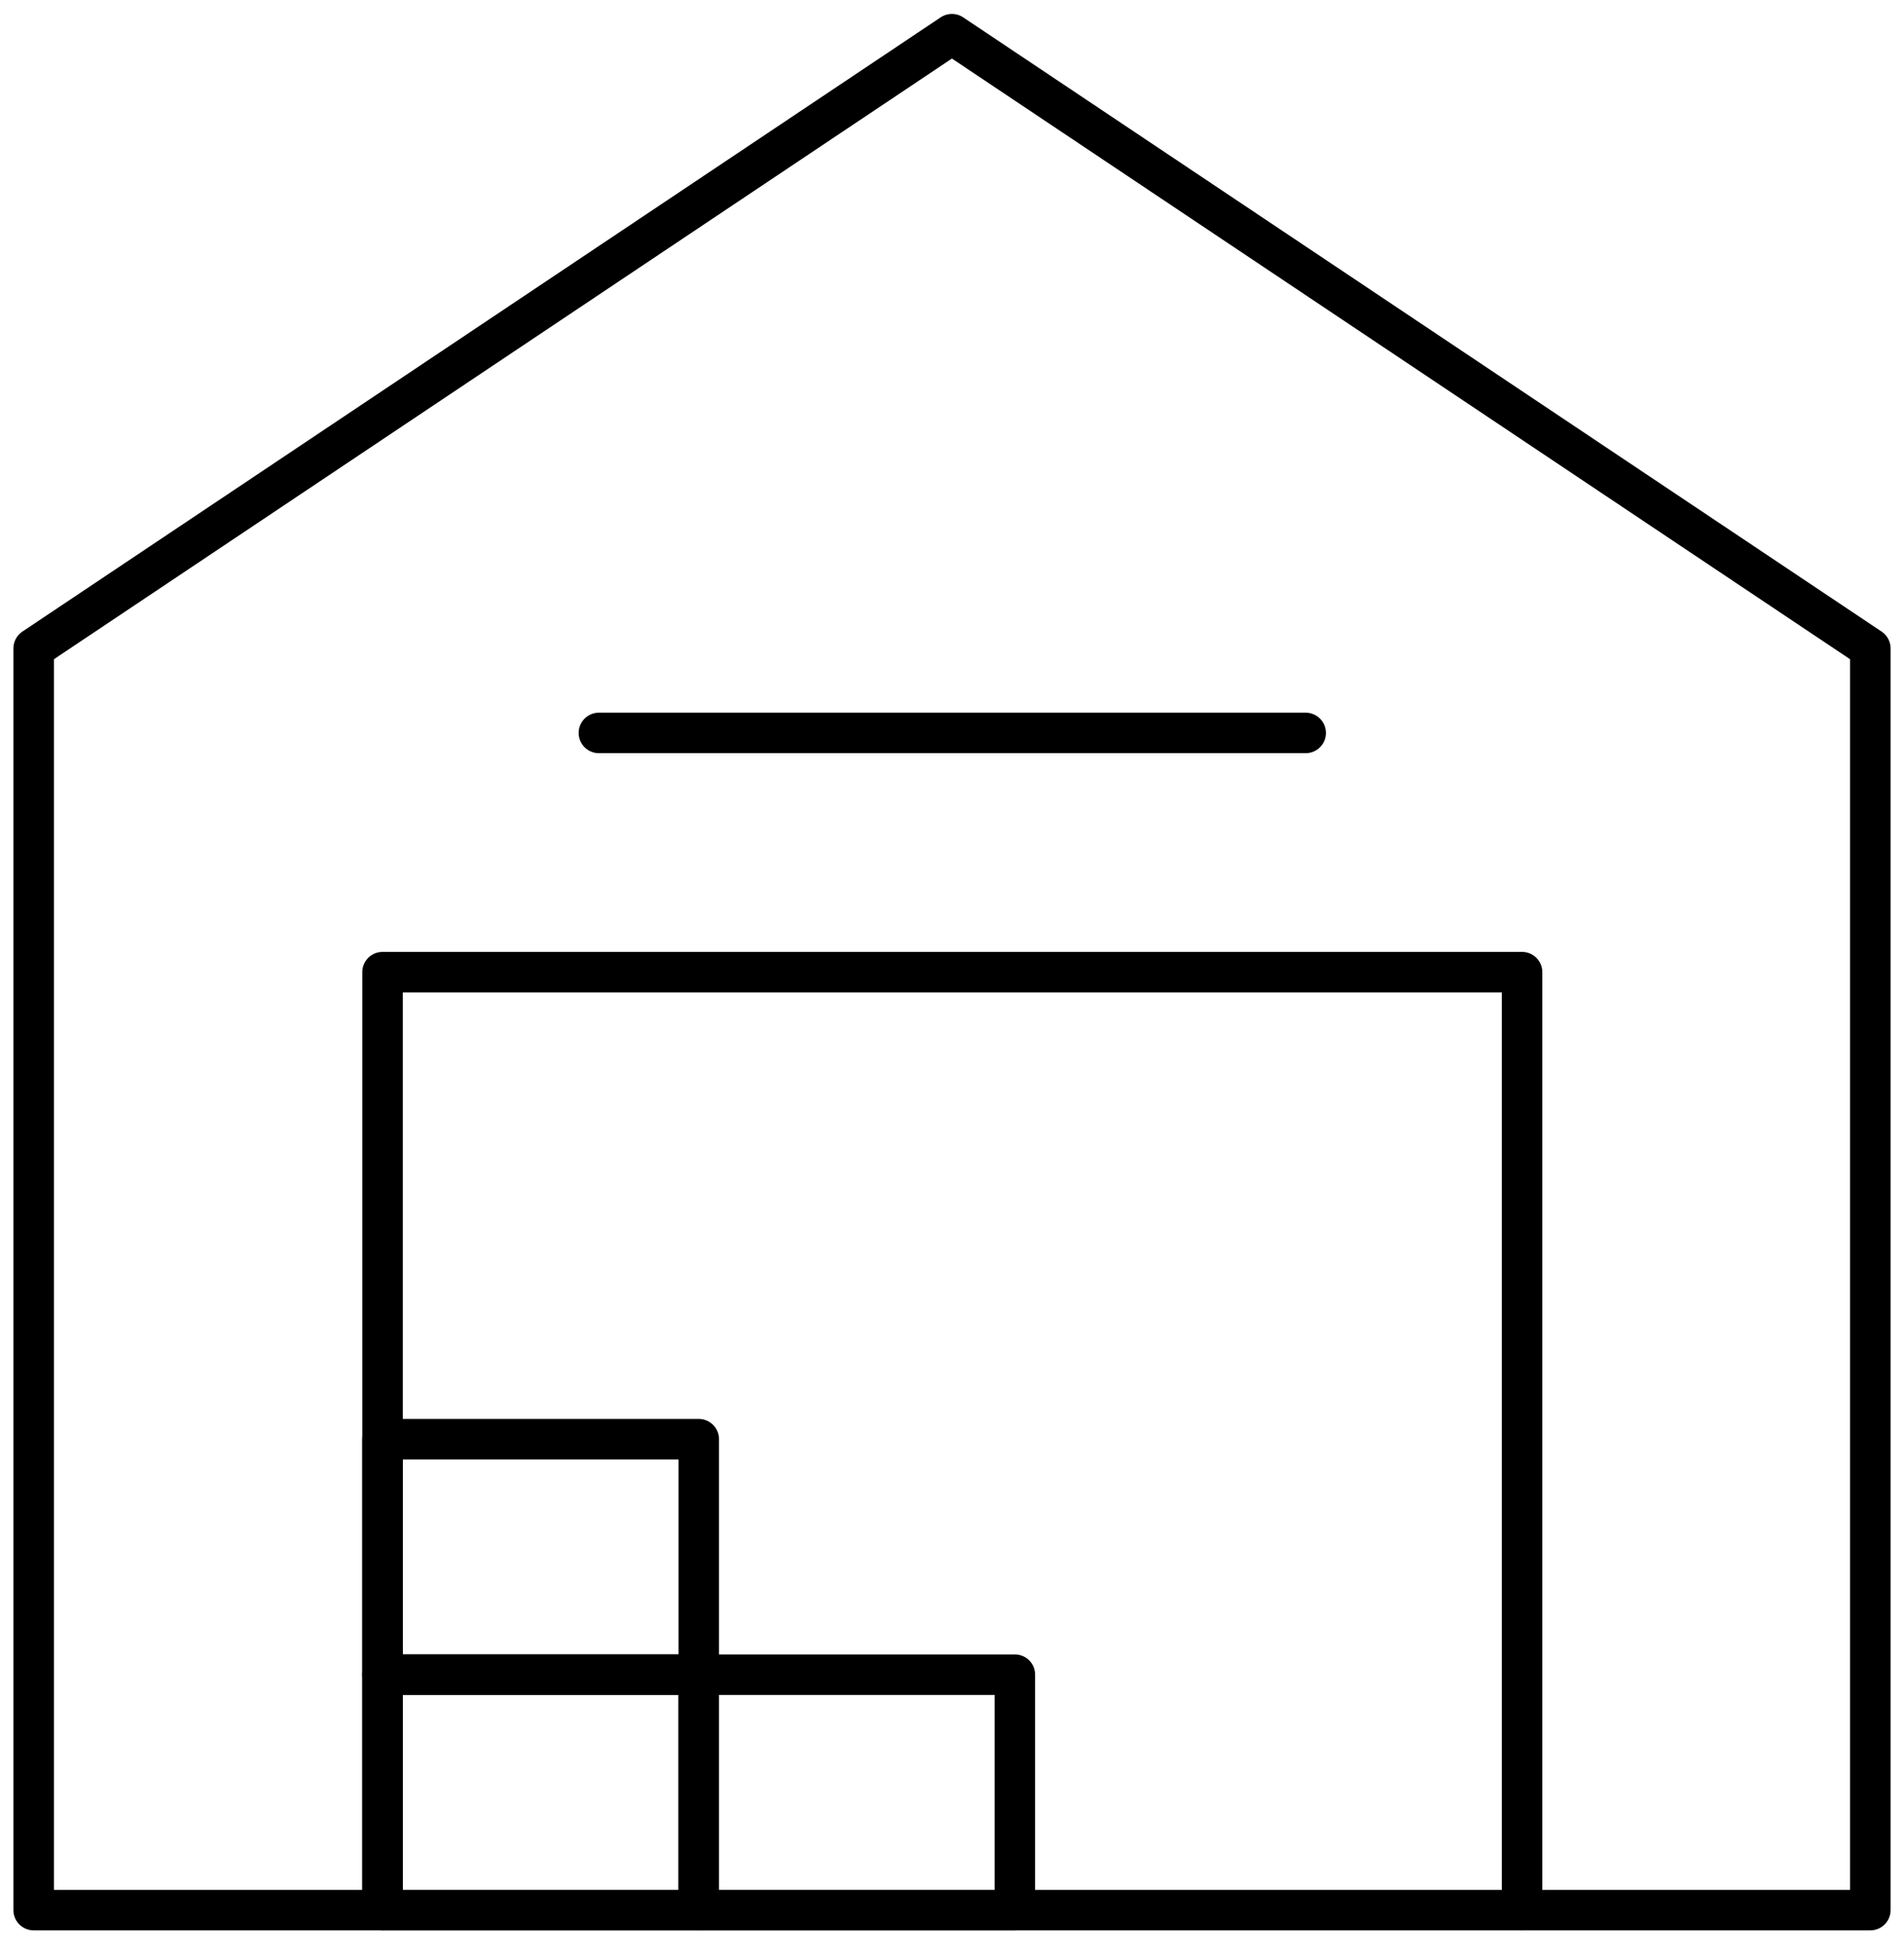 <svg width="47" height="48" viewBox="0 0 47 48" fill="none" xmlns="http://www.w3.org/2000/svg">
<g clip-path="url(#clip0_89_1649)">
<path d="M46.169 16.009V47.16H37.572V24.002H9.443V47.16H0.831V16.009L23.498 0.844L46.169 16.009Z" stroke="black" stroke-linecap="round" stroke-linejoin="round"/>
<path d="M17.249 41.346H9.443V47.16H17.249V41.346Z" stroke="black" stroke-linecap="round" stroke-linejoin="round"/>
<path d="M17.249 35.533H9.443V41.346H17.249V35.533Z" stroke="black" stroke-linecap="round" stroke-linejoin="round"/>
<path d="M25.051 41.346H17.245V47.16H25.051V41.346Z" stroke="black" stroke-linecap="round" stroke-linejoin="round"/>
<path d="M9.443 47.16H37.572" stroke="black" stroke-linecap="round" stroke-linejoin="round"/>
<path d="M32.23 18.096H14.784" stroke="black" stroke-linecap="round" stroke-linejoin="round"/>
</g>
<defs>
<clipPath id="clip0_89_1649">
<rect width="47" height="48" fill="white"/>
</clipPath>
</defs>
</svg>
